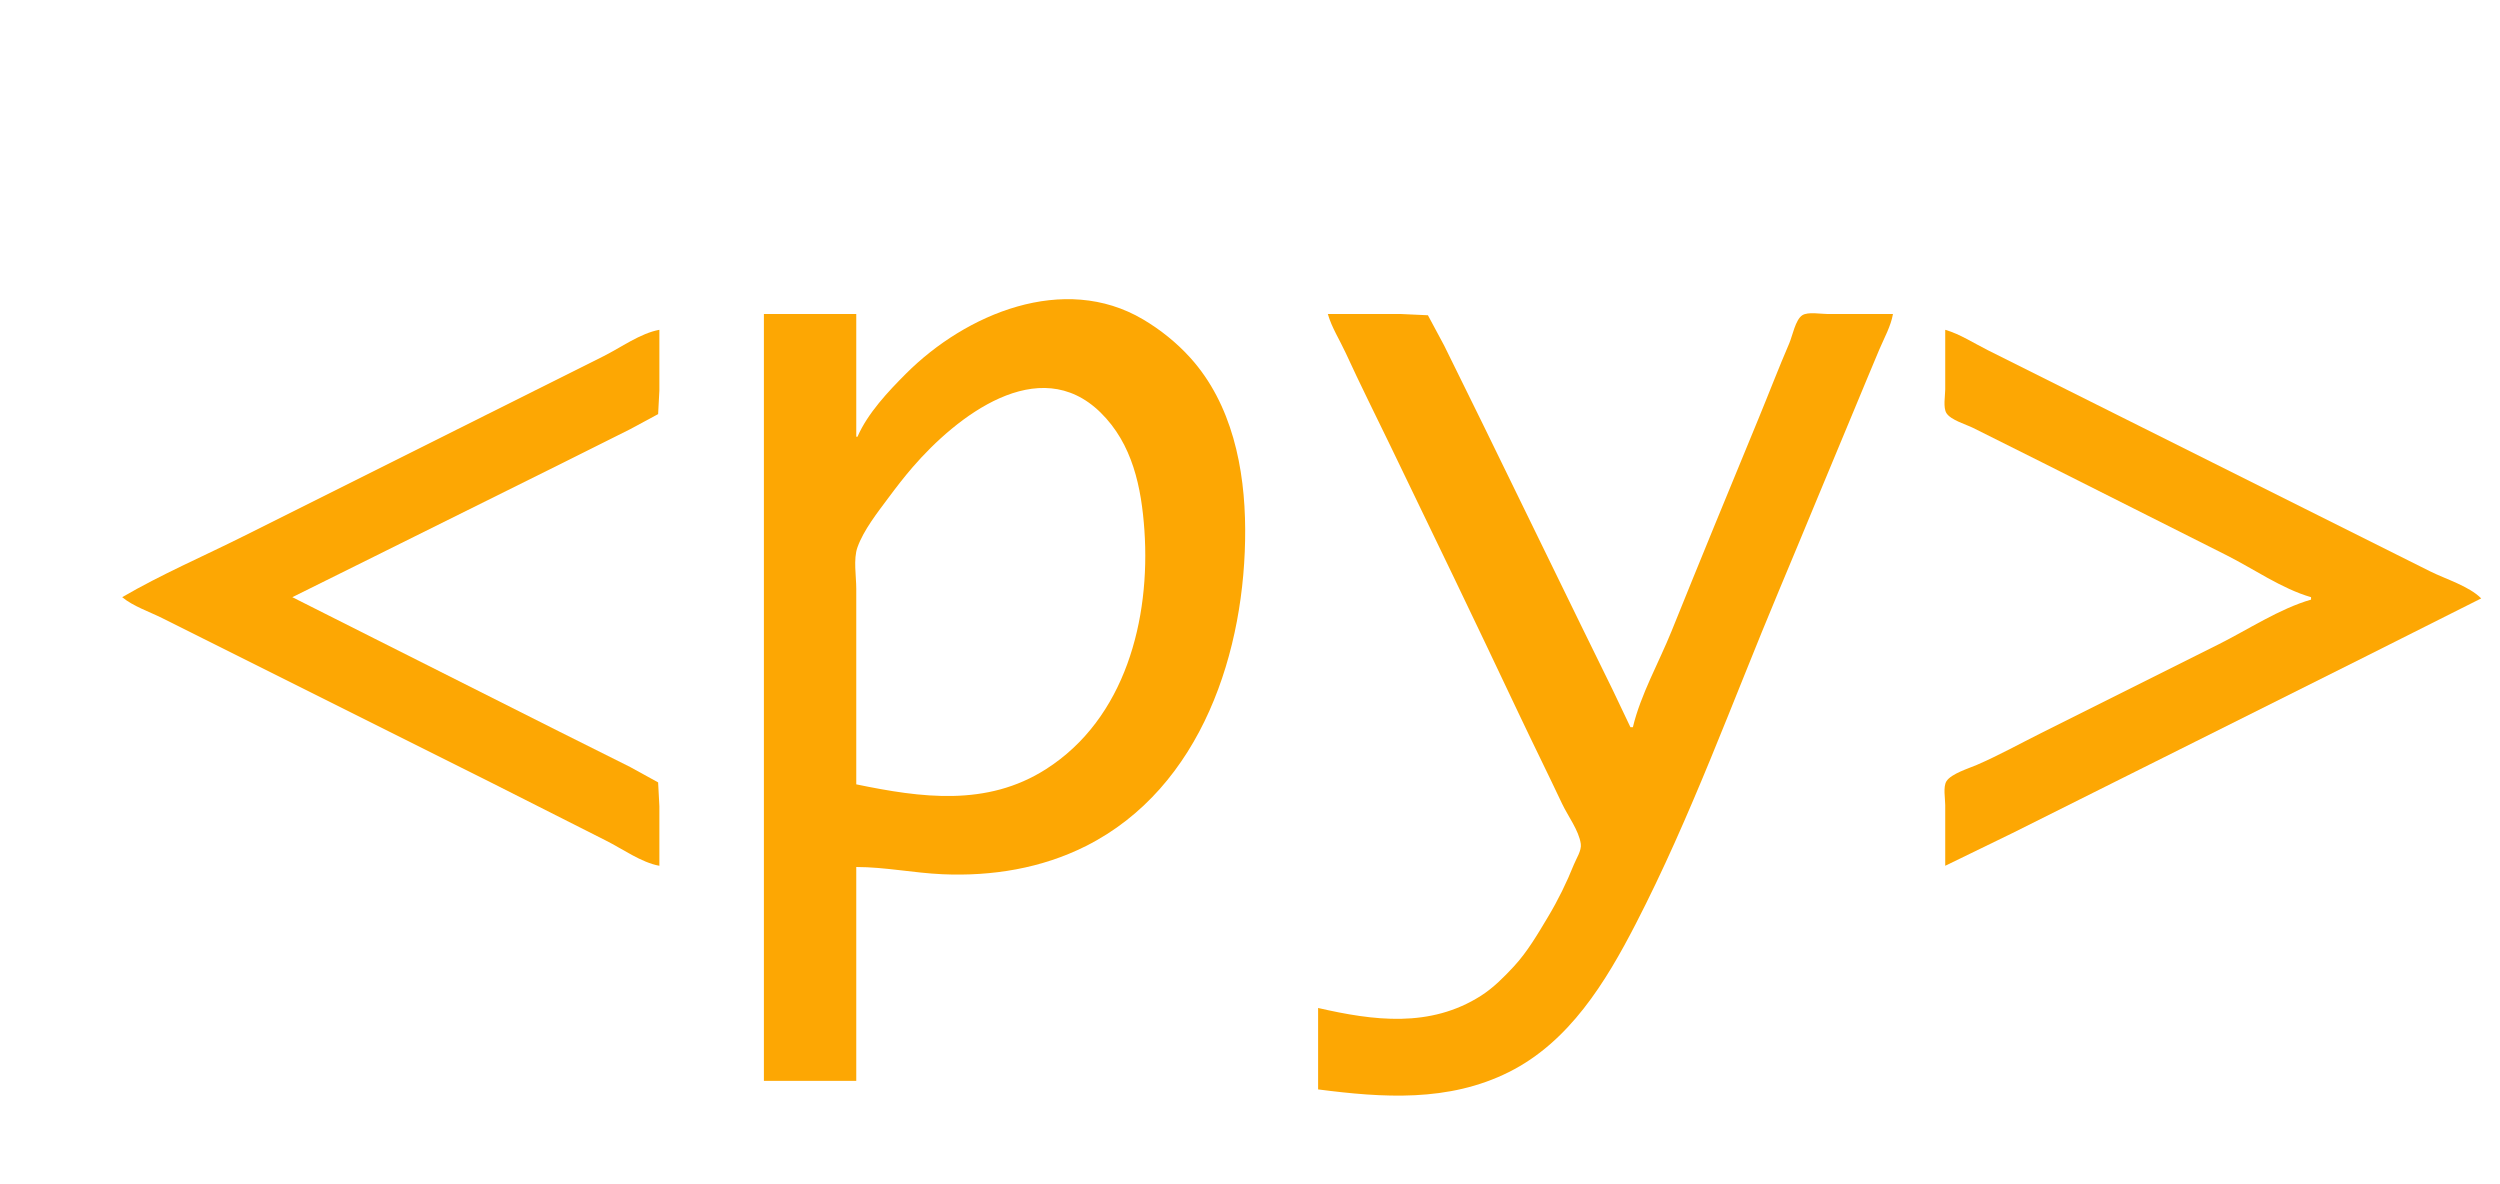 <svg width="100%" viewBox="0 0 2057 974" xmlns="http://www.w3.org/2000/svg">
    <g fill="#fda703" stroke="none" transform="translate(0 100)">
        <path
            d="M 1092.534 158.364 C 1095.764 169.589 1102.374 179.795 1107.224 190.364 C 1119.104 216.243 1131.874 241.728 1144.274 267.364 C 1179.204 339.56 1214.064 411.844 1248.314 484.364 C 1260.474 510.112 1273.154 535.617 1285.314 561.364 C 1290.014 571.319 1299.154 583.378 1300.684 594.364 C 1301.444 599.785 1296.944 606.478 1294.984 611.364 C 1289.004 626.289 1282.004 640.557 1273.734 654.364 C 1265.284 668.483 1256.704 683.257 1245.444 695.364 C 1237.304 704.123 1228.664 712.851 1218.534 719.31 C 1176.654 746.023 1130.104 739.811 1084.534 729.364 L 1084.534 796.364 C 1137.744 803.235 1191.744 806.988 1241.534 782.094 C 1291.224 757.25 1321.144 708.125 1345.794 660.364 C 1391.424 571.949 1425.474 477.074 1463.954 385.364 C 1484.774 335.759 1505.144 285.968 1525.954 236.364 C 1532.804 220.048 1539.454 203.643 1546.384 187.364 C 1550.314 178.14 1555.824 168.274 1557.534 158.364 L 1503.534 158.364 C 1498.104 158.364 1487.624 156.363 1482.924 159.392 C 1477.284 163.031 1474.824 176.375 1472.254 182.364 C 1463.294 203.198 1455.174 224.401 1446.524 245.364 C 1422.624 303.289 1398.764 361.248 1375.334 419.364 C 1365.024 444.923 1349.894 471.569 1343.534 498.364 L 1341.534 498.364 L 1326.784 467.364 L 1300.794 414.364 L 1219.784 248.364 L 1188.284 184.364 L 1174.894 159.392 L 1152.534 158.364 L 1092.534 158.364 Z">
        </path>
        <path
            d="M 100.534 391.364 C 109.625 398.897 122.97 403.329 133.534 408.611 L 197.534 440.611 L 405.534 544.611 C 436.606 560.147 467.458 576.073 498.534 591.611 C 511.98 598.334 527.713 609.722 542.534 612.364 L 542.534 563.364 L 541.506 543.754 L 518.534 531.117 L 460.534 502.117 L 307.534 425.117 L 240.534 391.364 L 307.534 358.117 L 459.534 282.611 L 518.534 253.117 L 541.506 240.727 L 542.534 221.364 L 542.534 171.364 C 527.073 174.12 510.565 186.102 496.534 193.117 L 398.534 242.117 L 200.534 341.117 C 167.367 357.701 132.553 372.676 100.534 391.364 Z">
        </path>
        <path
            d="M 1600.534 171.364 L 1600.534 220.364 C 1600.534 225.605 1598.654 235.422 1601.564 239.974 C 1605.194 245.662 1617.614 249.159 1623.534 252.117 L 1680.534 280.611 C 1730.924 305.806 1781.134 331.41 1831.534 356.611 C 1853.974 367.829 1877.404 384.412 1901.534 391.364 L 1901.534 393.364 C 1875.624 400.829 1849.674 418.049 1825.534 430.117 L 1679.534 503.117 C 1661.964 511.903 1644.564 521.567 1626.534 529.364 C 1619.964 532.203 1605.494 536.596 1601.564 542.754 C 1598.654 547.306 1600.534 557.122 1600.534 562.364 L 1600.534 612.364 L 1655.534 585.611 L 1763.534 531.611 L 1947.534 439.611 L 2041.534 392.364 C 2031.474 382.202 2012.324 376.511 1999.534 370.117 L 1907.534 324.117 L 1701.534 221.117 L 1635.534 188.117 C 1624.294 182.495 1612.624 174.847 1600.534 171.364 Z">
        </path>
        <path
            d="M 704.534 384.364 C 704.534 374.13 702.051 360.064 705.503 350.364 C 710.589 336.071 722.183 321.459 731.164 309.364 C 737.516 300.809 743.992 292.429 750.959 284.364 C 786.81 242.863 854.576 189.488 905.519 239.403 C 931.848 265.201 939.204 301.065 941.623 336.364 C 946.631 409.413 926.04 491.22 860.534 532.928 C 811.862 563.917 757.912 556.382 704.534 545.364 Z M 705.534 259.364 L 704.534 259.364 L 704.534 158.364 L 628.534 158.364 L 628.534 789.364 L 704.534 789.364 L 704.534 613.364 C 728.157 613.38 751.915 618.29 775.534 619.325 C 816.206 621.106 857.009 614.508 893.534 596.116 C 989.069 548.011 1025.008 434.77 1024.535 335.364 C 1024.298 285.5 1013.766 232.452 979.364 194.364 C 968.209 182.013 954.851 171.287 940.534 162.816 C 875.388 124.27 794.704 158.21 745.534 207.364 C 730.887 222.007 713.84 240.114 705.534 259.364 Z">
        </path>
    </g>
</svg>
